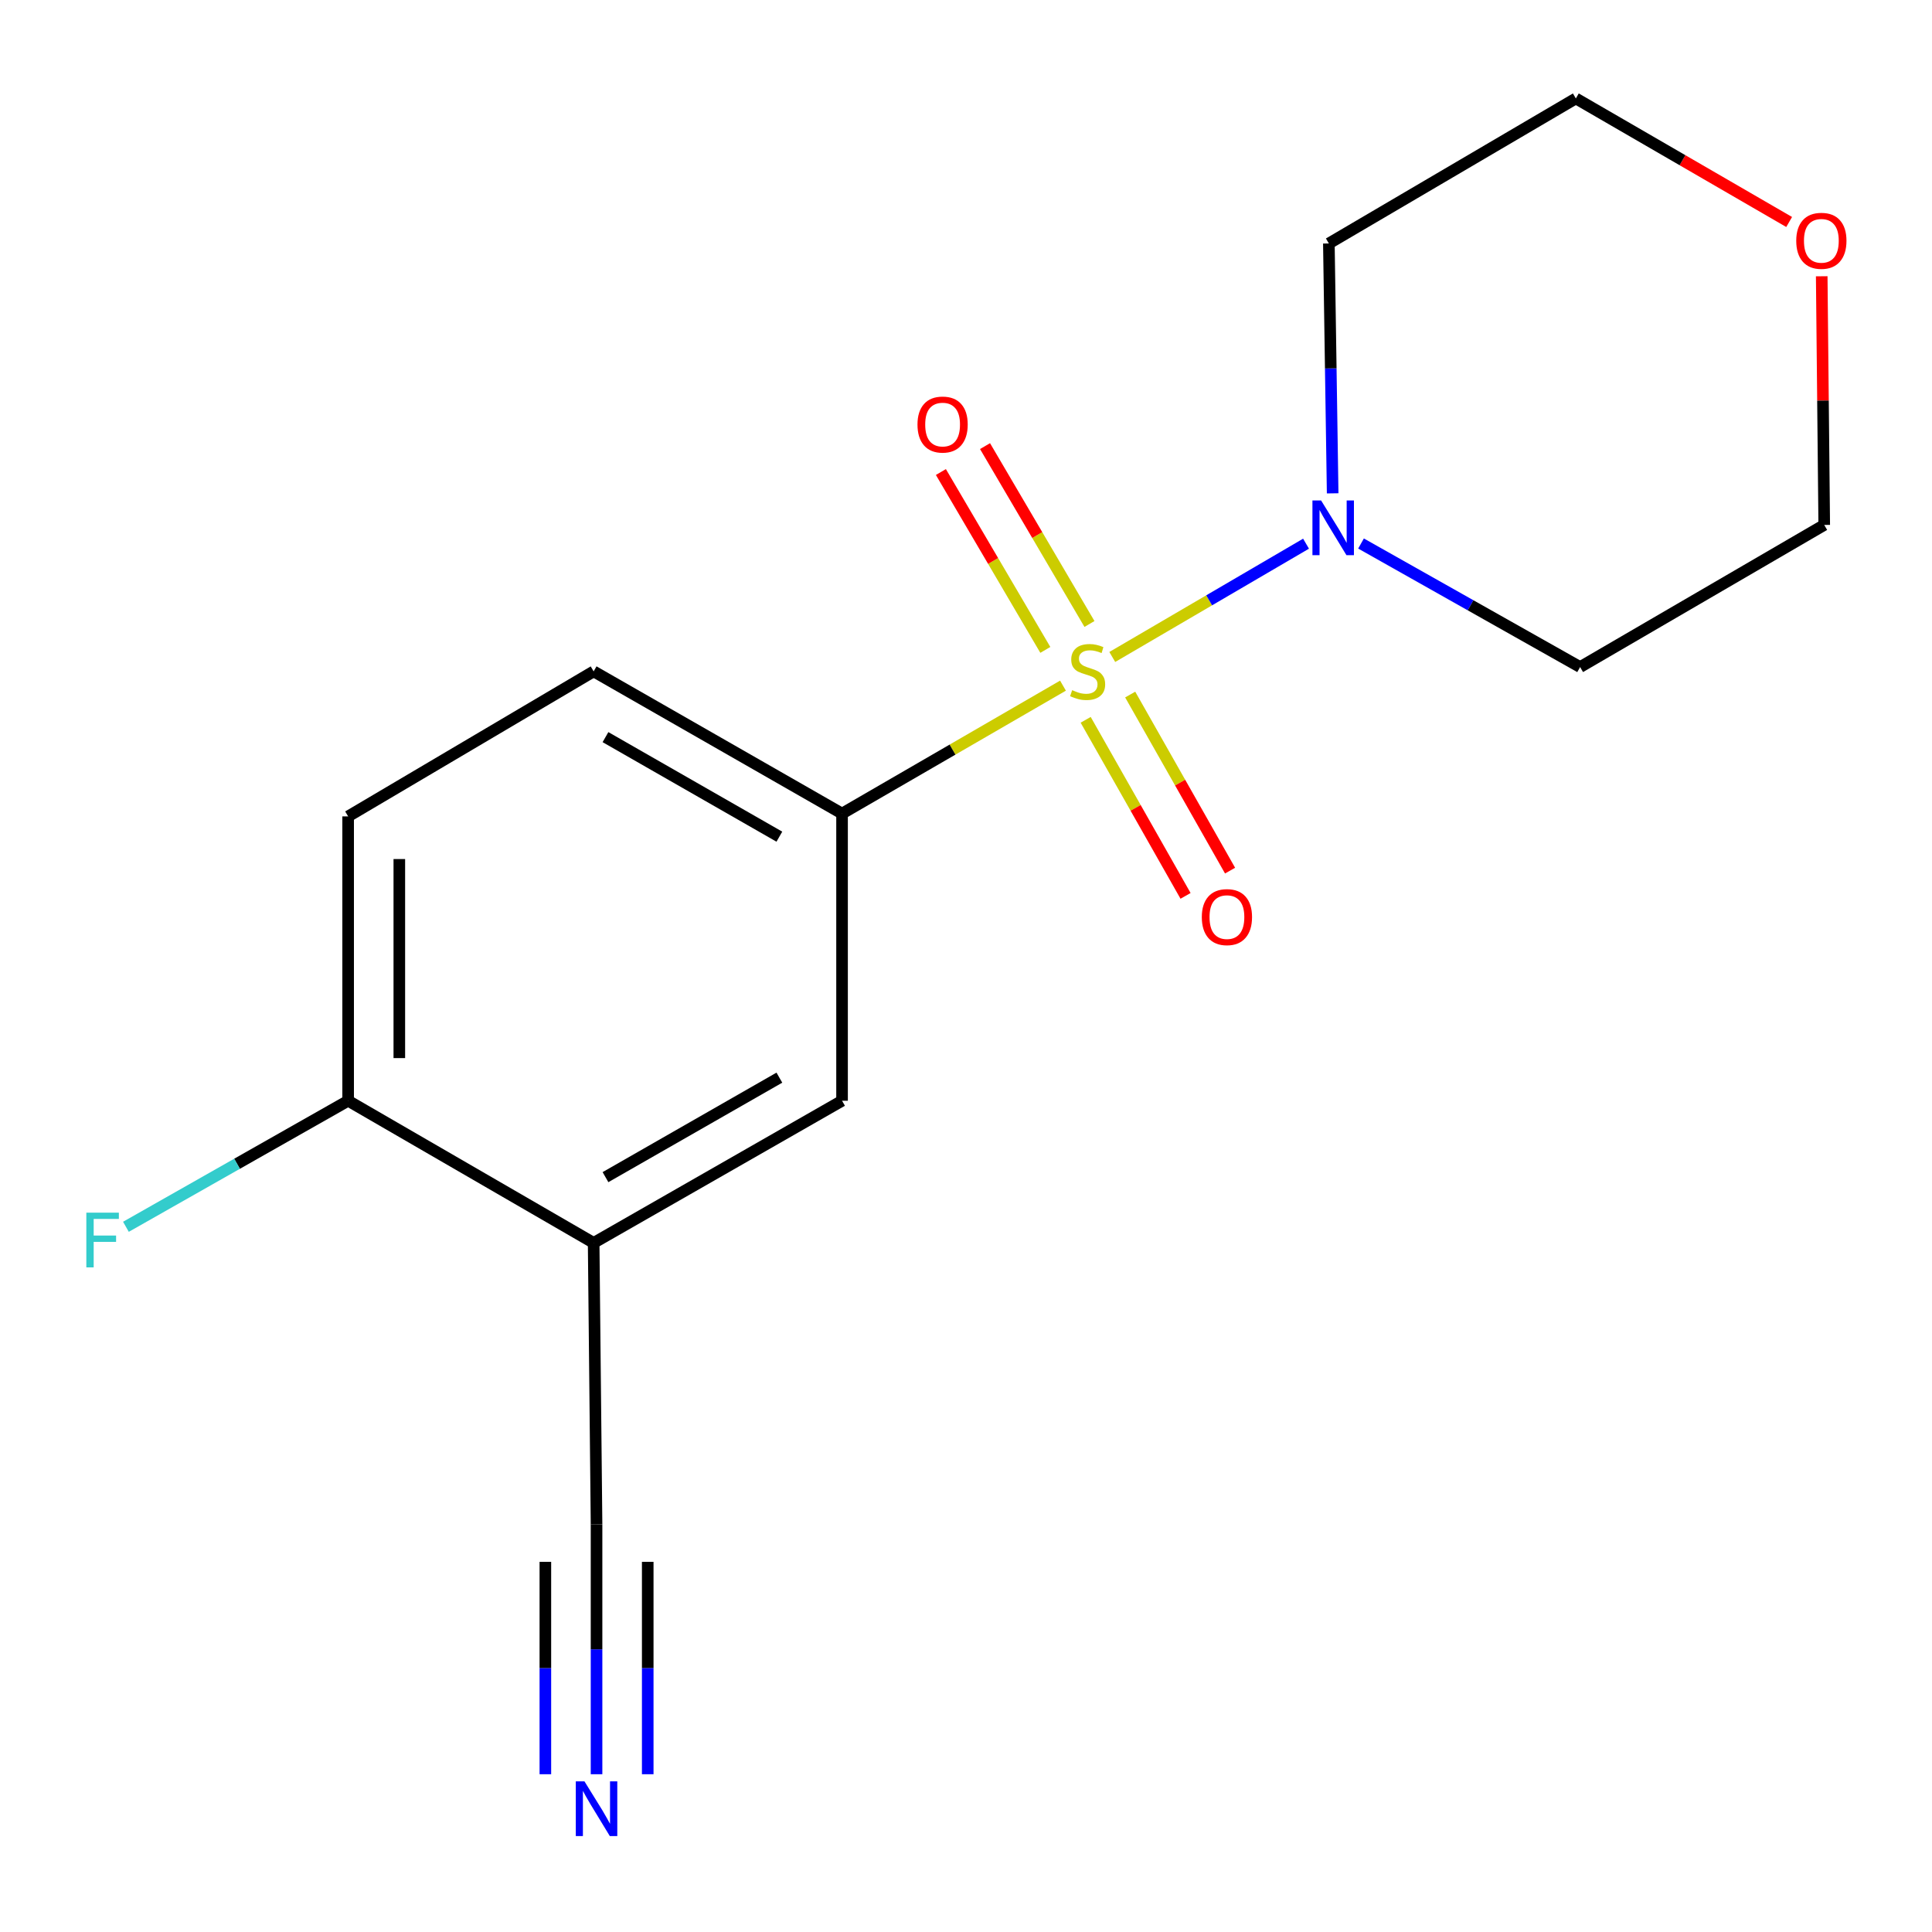 <?xml version='1.0' encoding='iso-8859-1'?>
<svg version='1.1' baseProfile='full'
              xmlns='http://www.w3.org/2000/svg'
                      xmlns:rdkit='http://www.rdkit.org/xml'
                      xmlns:xlink='http://www.w3.org/1999/xlink'
                  xml:space='preserve'
width='1000px' height='1000px' viewBox='0 0 1000 1000'>
<!-- END OF HEADER -->
<rect style='opacity:1.0;fill:#FFFFFF;stroke:none' width='1000' height='1000' x='0' y='0'> </rect>
<path class='bond-0' d='M 575.711,340.045 L 625.857,310.727' style='fill:none;fill-rule:evenodd;stroke:#CCCC00;stroke-width:6px;stroke-linecap:butt;stroke-linejoin:miter;stroke-opacity:1' />
<path class='bond-0' d='M 625.857,310.727 L 676.003,281.41' style='fill:none;fill-rule:evenodd;stroke:#0000FF;stroke-width:6px;stroke-linecap:butt;stroke-linejoin:miter;stroke-opacity:1' />
<path class='bond-1' d='M 550.198,354.89 L 493.022,388' style='fill:none;fill-rule:evenodd;stroke:#CCCC00;stroke-width:6px;stroke-linecap:butt;stroke-linejoin:miter;stroke-opacity:1' />
<path class='bond-1' d='M 493.022,388 L 435.846,421.11' style='fill:none;fill-rule:evenodd;stroke:#000000;stroke-width:6px;stroke-linecap:butt;stroke-linejoin:miter;stroke-opacity:1' />
<path class='bond-6' d='M 563.906,322.972 L 536.878,276.94' style='fill:none;fill-rule:evenodd;stroke:#CCCC00;stroke-width:6px;stroke-linecap:butt;stroke-linejoin:miter;stroke-opacity:1' />
<path class='bond-6' d='M 536.878,276.94 L 509.85,230.908' style='fill:none;fill-rule:evenodd;stroke:#FF0000;stroke-width:6px;stroke-linecap:butt;stroke-linejoin:miter;stroke-opacity:1' />
<path class='bond-6' d='M 541.061,336.386 L 514.033,290.354' style='fill:none;fill-rule:evenodd;stroke:#CCCC00;stroke-width:6px;stroke-linecap:butt;stroke-linejoin:miter;stroke-opacity:1' />
<path class='bond-6' d='M 514.033,290.354 L 487.005,244.322' style='fill:none;fill-rule:evenodd;stroke:#FF0000;stroke-width:6px;stroke-linecap:butt;stroke-linejoin:miter;stroke-opacity:1' />
<path class='bond-7' d='M 561.942,372.575 L 587.79,418.14' style='fill:none;fill-rule:evenodd;stroke:#CCCC00;stroke-width:6px;stroke-linecap:butt;stroke-linejoin:miter;stroke-opacity:1' />
<path class='bond-7' d='M 587.79,418.14 L 613.638,463.705' style='fill:none;fill-rule:evenodd;stroke:#FF0000;stroke-width:6px;stroke-linecap:butt;stroke-linejoin:miter;stroke-opacity:1' />
<path class='bond-7' d='M 584.985,359.503 L 610.833,405.068' style='fill:none;fill-rule:evenodd;stroke:#CCCC00;stroke-width:6px;stroke-linecap:butt;stroke-linejoin:miter;stroke-opacity:1' />
<path class='bond-7' d='M 610.833,405.068 L 636.681,450.633' style='fill:none;fill-rule:evenodd;stroke:#FF0000;stroke-width:6px;stroke-linecap:butt;stroke-linejoin:miter;stroke-opacity:1' />
<path class='bond-12' d='M 704.463,281.319 L 761.164,313.294' style='fill:none;fill-rule:evenodd;stroke:#0000FF;stroke-width:6px;stroke-linecap:butt;stroke-linejoin:miter;stroke-opacity:1' />
<path class='bond-12' d='M 761.164,313.294 L 817.865,345.268' style='fill:none;fill-rule:evenodd;stroke:#000000;stroke-width:6px;stroke-linecap:butt;stroke-linejoin:miter;stroke-opacity:1' />
<path class='bond-13' d='M 689.783,255.355 L 688.8,190.685' style='fill:none;fill-rule:evenodd;stroke:#0000FF;stroke-width:6px;stroke-linecap:butt;stroke-linejoin:miter;stroke-opacity:1' />
<path class='bond-13' d='M 688.8,190.685 L 687.817,126.015' style='fill:none;fill-rule:evenodd;stroke:#000000;stroke-width:6px;stroke-linecap:butt;stroke-linejoin:miter;stroke-opacity:1' />
<path class='bond-5' d='M 435.846,421.11 L 435.846,569.746' style='fill:none;fill-rule:evenodd;stroke:#000000;stroke-width:6px;stroke-linecap:butt;stroke-linejoin:miter;stroke-opacity:1' />
<path class='bond-9' d='M 435.846,421.11 L 307.27,347.505' style='fill:none;fill-rule:evenodd;stroke:#000000;stroke-width:6px;stroke-linecap:butt;stroke-linejoin:miter;stroke-opacity:1' />
<path class='bond-9' d='M 403.398,433.061 L 313.395,381.538' style='fill:none;fill-rule:evenodd;stroke:#000000;stroke-width:6px;stroke-linecap:butt;stroke-linejoin:miter;stroke-opacity:1' />
<path class='bond-2' d='M 307.27,643.321 L 435.846,569.746' style='fill:none;fill-rule:evenodd;stroke:#000000;stroke-width:6px;stroke-linecap:butt;stroke-linejoin:miter;stroke-opacity:1' />
<path class='bond-2' d='M 313.399,609.291 L 403.402,557.789' style='fill:none;fill-rule:evenodd;stroke:#000000;stroke-width:6px;stroke-linecap:butt;stroke-linejoin:miter;stroke-opacity:1' />
<path class='bond-4' d='M 307.27,643.321 L 308.771,789' style='fill:none;fill-rule:evenodd;stroke:#000000;stroke-width:6px;stroke-linecap:butt;stroke-linejoin:miter;stroke-opacity:1' />
<path class='bond-18' d='M 307.27,643.321 L 180.195,569.746' style='fill:none;fill-rule:evenodd;stroke:#000000;stroke-width:6px;stroke-linecap:butt;stroke-linejoin:miter;stroke-opacity:1' />
<path class='bond-3' d='M 308.771,918.34 L 308.771,853.67' style='fill:none;fill-rule:evenodd;stroke:#0000FF;stroke-width:6px;stroke-linecap:butt;stroke-linejoin:miter;stroke-opacity:1' />
<path class='bond-3' d='M 308.771,853.67 L 308.771,789' style='fill:none;fill-rule:evenodd;stroke:#000000;stroke-width:6px;stroke-linecap:butt;stroke-linejoin:miter;stroke-opacity:1' />
<path class='bond-3' d='M 335.264,918.34 L 335.264,863.37' style='fill:none;fill-rule:evenodd;stroke:#0000FF;stroke-width:6px;stroke-linecap:butt;stroke-linejoin:miter;stroke-opacity:1' />
<path class='bond-3' d='M 335.264,863.37 L 335.264,808.401' style='fill:none;fill-rule:evenodd;stroke:#000000;stroke-width:6px;stroke-linecap:butt;stroke-linejoin:miter;stroke-opacity:1' />
<path class='bond-3' d='M 282.279,918.34 L 282.279,863.37' style='fill:none;fill-rule:evenodd;stroke:#0000FF;stroke-width:6px;stroke-linecap:butt;stroke-linejoin:miter;stroke-opacity:1' />
<path class='bond-3' d='M 282.279,863.37 L 282.279,808.401' style='fill:none;fill-rule:evenodd;stroke:#000000;stroke-width:6px;stroke-linecap:butt;stroke-linejoin:miter;stroke-opacity:1' />
<path class='bond-8' d='M 180.195,569.746 L 180.195,422.567' style='fill:none;fill-rule:evenodd;stroke:#000000;stroke-width:6px;stroke-linecap:butt;stroke-linejoin:miter;stroke-opacity:1' />
<path class='bond-8' d='M 206.688,547.669 L 206.688,444.644' style='fill:none;fill-rule:evenodd;stroke:#000000;stroke-width:6px;stroke-linecap:butt;stroke-linejoin:miter;stroke-opacity:1' />
<path class='bond-14' d='M 180.195,569.746 L 122.687,602.367' style='fill:none;fill-rule:evenodd;stroke:#000000;stroke-width:6px;stroke-linecap:butt;stroke-linejoin:miter;stroke-opacity:1' />
<path class='bond-14' d='M 122.687,602.367 L 65.179,634.987' style='fill:none;fill-rule:evenodd;stroke:#33CCCC;stroke-width:6px;stroke-linecap:butt;stroke-linejoin:miter;stroke-opacity:1' />
<path class='bond-10' d='M 307.27,347.505 L 180.195,422.567' style='fill:none;fill-rule:evenodd;stroke:#000000;stroke-width:6px;stroke-linecap:butt;stroke-linejoin:miter;stroke-opacity:1' />
<path class='bond-11' d='M 926.061,114.902 L 870.859,82.927' style='fill:none;fill-rule:evenodd;stroke:#FF0000;stroke-width:6px;stroke-linecap:butt;stroke-linejoin:miter;stroke-opacity:1' />
<path class='bond-11' d='M 870.859,82.927 L 815.657,50.953' style='fill:none;fill-rule:evenodd;stroke:#000000;stroke-width:6px;stroke-linecap:butt;stroke-linejoin:miter;stroke-opacity:1' />
<path class='bond-17' d='M 942.918,142.997 L 943.569,207.352' style='fill:none;fill-rule:evenodd;stroke:#FF0000;stroke-width:6px;stroke-linecap:butt;stroke-linejoin:miter;stroke-opacity:1' />
<path class='bond-17' d='M 943.569,207.352 L 944.219,271.708' style='fill:none;fill-rule:evenodd;stroke:#000000;stroke-width:6px;stroke-linecap:butt;stroke-linejoin:miter;stroke-opacity:1' />
<path class='bond-16' d='M 817.865,345.268 L 944.219,271.708' style='fill:none;fill-rule:evenodd;stroke:#000000;stroke-width:6px;stroke-linecap:butt;stroke-linejoin:miter;stroke-opacity:1' />
<path class='bond-15' d='M 687.817,126.015 L 815.657,50.953' style='fill:none;fill-rule:evenodd;stroke:#000000;stroke-width:6px;stroke-linecap:butt;stroke-linejoin:miter;stroke-opacity:1' />
<path  class='atom-0' d='M 554.95 357.225
Q 555.27 357.345, 556.59 357.905
Q 557.91 358.465, 559.35 358.825
Q 560.83 359.145, 562.27 359.145
Q 564.95 359.145, 566.51 357.865
Q 568.07 356.545, 568.07 354.265
Q 568.07 352.705, 567.27 351.745
Q 566.51 350.785, 565.31 350.265
Q 564.11 349.745, 562.11 349.145
Q 559.59 348.385, 558.07 347.665
Q 556.59 346.945, 555.51 345.425
Q 554.47 343.905, 554.47 341.345
Q 554.47 337.785, 556.87 335.585
Q 559.31 333.385, 564.11 333.385
Q 567.39 333.385, 571.11 334.945
L 570.19 338.025
Q 566.79 336.625, 564.23 336.625
Q 561.47 336.625, 559.95 337.785
Q 558.43 338.905, 558.47 340.865
Q 558.47 342.385, 559.23 343.305
Q 560.03 344.225, 561.15 344.745
Q 562.31 345.265, 564.23 345.865
Q 566.79 346.665, 568.31 347.465
Q 569.83 348.265, 570.91 349.905
Q 572.03 351.505, 572.03 354.265
Q 572.03 358.185, 569.39 360.305
Q 566.79 362.385, 562.43 362.385
Q 559.91 362.385, 557.99 361.825
Q 556.11 361.305, 553.87 360.385
L 554.95 357.225
' fill='#CCCC00'/>
<path  class='atom-1' d='M 683.794 259.034
L 693.074 274.034
Q 693.994 275.514, 695.474 278.194
Q 696.954 280.874, 697.034 281.034
L 697.034 259.034
L 700.794 259.034
L 700.794 287.354
L 696.914 287.354
L 686.954 270.954
Q 685.794 269.034, 684.554 266.834
Q 683.354 264.634, 682.994 263.954
L 682.994 287.354
L 679.314 287.354
L 679.314 259.034
L 683.794 259.034
' fill='#0000FF'/>
<path  class='atom-4' d='M 302.511 922.019
L 311.791 937.019
Q 312.711 938.499, 314.191 941.179
Q 315.671 943.859, 315.751 944.019
L 315.751 922.019
L 319.511 922.019
L 319.511 950.339
L 315.631 950.339
L 305.671 933.939
Q 304.511 932.019, 303.271 929.819
Q 302.071 927.619, 301.711 926.939
L 301.711 950.339
L 298.031 950.339
L 298.031 922.019
L 302.511 922.019
' fill='#0000FF'/>
<path  class='atom-7' d='M 474.889 219.745
Q 474.889 212.945, 478.249 209.145
Q 481.609 205.345, 487.889 205.345
Q 494.169 205.345, 497.529 209.145
Q 500.889 212.945, 500.889 219.745
Q 500.889 226.625, 497.489 230.545
Q 494.089 234.425, 487.889 234.425
Q 481.649 234.425, 478.249 230.545
Q 474.889 226.665, 474.889 219.745
M 487.889 231.225
Q 492.209 231.225, 494.529 228.345
Q 496.889 225.425, 496.889 219.745
Q 496.889 214.185, 494.529 211.385
Q 492.209 208.545, 487.889 208.545
Q 483.569 208.545, 481.209 211.345
Q 478.889 214.145, 478.889 219.745
Q 478.889 225.465, 481.209 228.345
Q 483.569 231.225, 487.889 231.225
' fill='#FF0000'/>
<path  class='atom-8' d='M 622.054 474.69
Q 622.054 467.89, 625.414 464.09
Q 628.774 460.29, 635.054 460.29
Q 641.334 460.29, 644.694 464.09
Q 648.054 467.89, 648.054 474.69
Q 648.054 481.57, 644.654 485.49
Q 641.254 489.37, 635.054 489.37
Q 628.814 489.37, 625.414 485.49
Q 622.054 481.61, 622.054 474.69
M 635.054 486.17
Q 639.374 486.17, 641.694 483.29
Q 644.054 480.37, 644.054 474.69
Q 644.054 469.13, 641.694 466.33
Q 639.374 463.49, 635.054 463.49
Q 630.734 463.49, 628.374 466.29
Q 626.054 469.09, 626.054 474.69
Q 626.054 480.41, 628.374 483.29
Q 630.734 486.17, 635.054 486.17
' fill='#FF0000'/>
<path  class='atom-12' d='M 929.732 124.638
Q 929.732 117.838, 933.092 114.038
Q 936.452 110.238, 942.732 110.238
Q 949.012 110.238, 952.372 114.038
Q 955.732 117.838, 955.732 124.638
Q 955.732 131.518, 952.332 135.438
Q 948.932 139.318, 942.732 139.318
Q 936.492 139.318, 933.092 135.438
Q 929.732 131.558, 929.732 124.638
M 942.732 136.118
Q 947.052 136.118, 949.372 133.238
Q 951.732 130.318, 951.732 124.638
Q 951.732 119.078, 949.372 116.278
Q 947.052 113.438, 942.732 113.438
Q 938.412 113.438, 936.052 116.238
Q 933.732 119.038, 933.732 124.638
Q 933.732 130.358, 936.052 133.238
Q 938.412 136.118, 942.732 136.118
' fill='#FF0000'/>
<path  class='atom-15' d='M 44.686 627.675
L 61.526 627.675
L 61.526 630.915
L 48.486 630.915
L 48.486 639.515
L 60.086 639.515
L 60.086 642.795
L 48.486 642.795
L 48.486 655.995
L 44.686 655.995
L 44.686 627.675
' fill='#33CCCC'/>
</svg>

